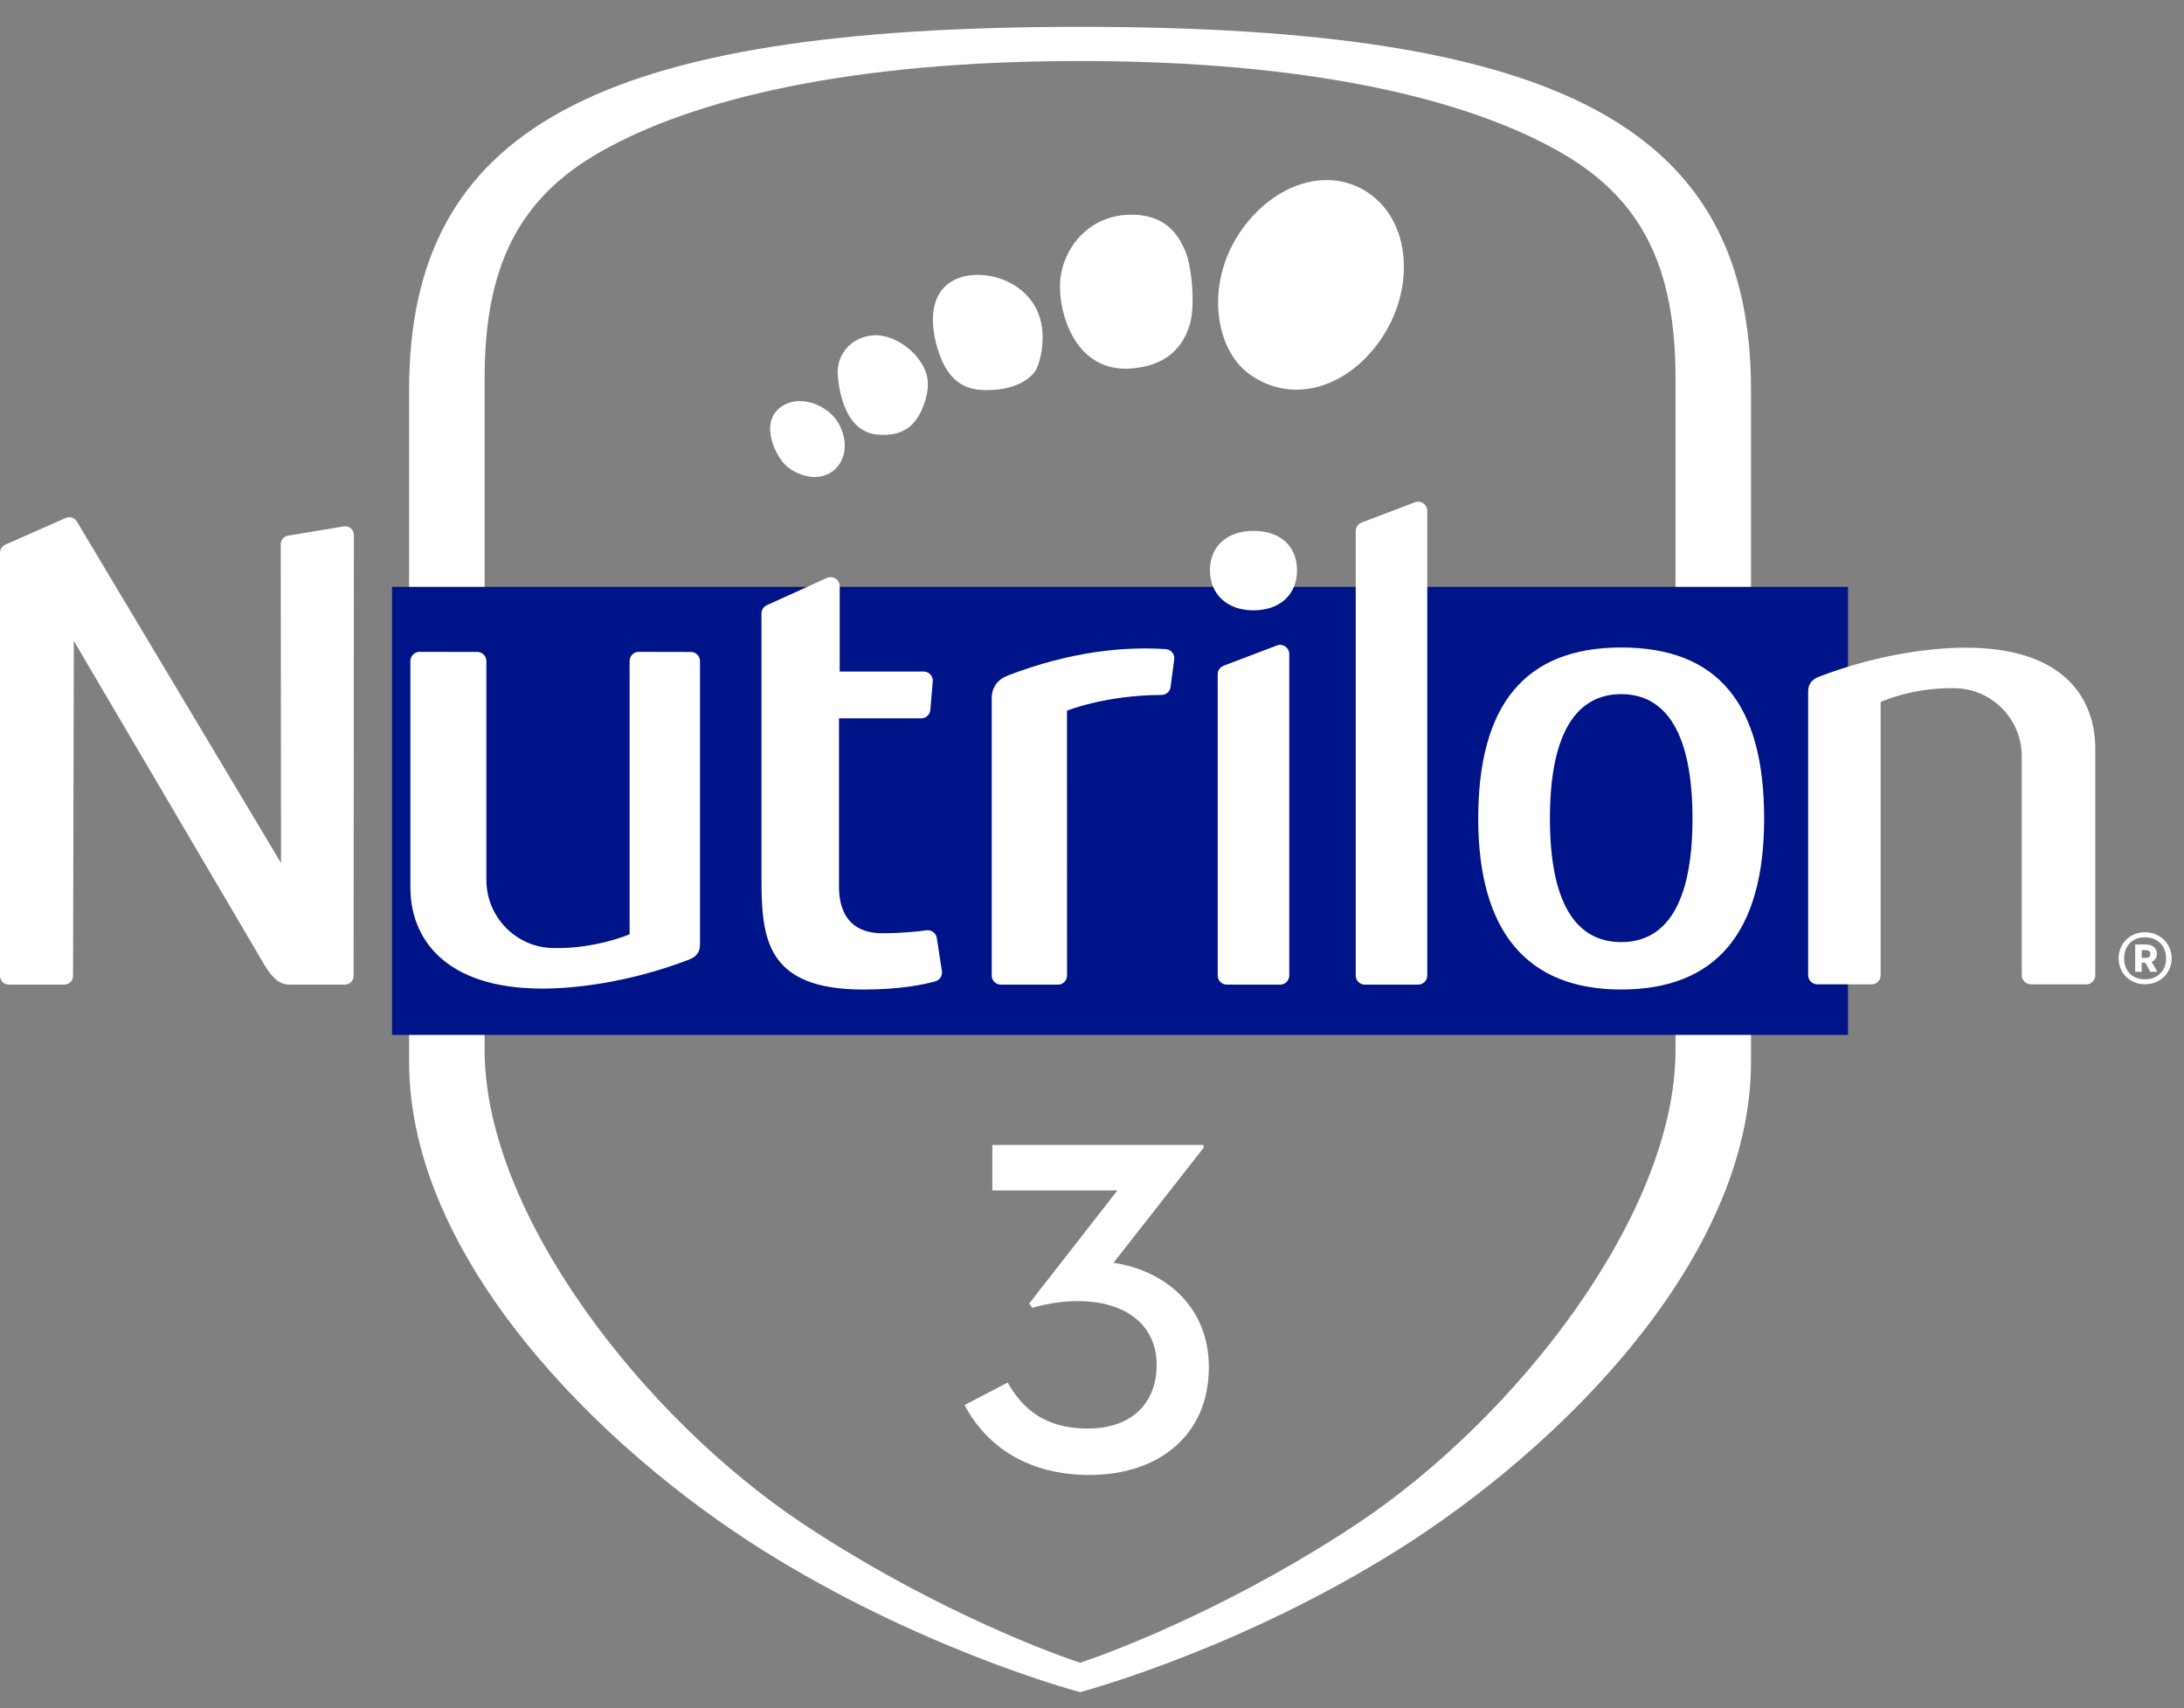 <svg width="78" height="61" viewBox="0 0 78 61" fill="none" xmlns="http://www.w3.org/2000/svg">
<rect x="0" y="0" width="78" height="61" fill="#808080" stroke="none"/>
<path d="M38.574 0.958C21.33 0.958 14.611 4.592 14.611 13.921V37.946C14.627 44.952 21.415 51.699 27.222 55.348C32.728 58.807 38.126 60.309 38.574 60.43C39.022 60.309 44.42 58.807 49.925 55.348C55.743 51.693 62.536 44.936 62.536 37.923V13.922C62.536 4.593 55.818 0.958 38.574 0.958ZM59.84 37.516C59.828 43.377 54.132 50.647 48.492 54.402C44.323 57.178 40.189 58.846 38.574 59.379C36.959 58.846 32.825 57.178 28.656 54.402C23.016 50.646 17.32 43.377 17.308 37.516V13.507C17.308 9.504 18.534 7.092 21.408 5.443C24.715 3.547 30.33 2.179 38.574 2.179C46.817 2.179 52.432 3.547 55.739 5.443C58.613 7.092 59.84 9.504 59.84 13.507V37.516Z" fill="white"/>
<rect x="14" y="20.958" width="52" height="16" fill="#001489"/>
<path d="M75.665 34.224C75.665 33.682 76.085 33.291 76.605 33.291C77.125 33.291 77.559 33.682 77.559 34.224C77.559 34.765 77.129 35.151 76.605 35.151C76.081 35.151 75.665 34.761 75.665 34.224ZM77.361 34.228C77.361 33.76 77.039 33.472 76.605 33.472C76.171 33.472 75.863 33.76 75.863 34.228C75.863 34.696 76.176 34.975 76.605 34.975C77.035 34.975 77.361 34.683 77.361 34.228ZM76.257 33.73H76.644C76.893 33.73 77.031 33.867 77.031 34.056C77.031 34.198 76.962 34.301 76.842 34.348L77.048 34.705H76.799L76.618 34.383H76.489V34.705H76.257V33.73H76.257ZM76.644 34.207C76.739 34.207 76.799 34.159 76.799 34.061C76.799 33.975 76.739 33.932 76.644 33.932H76.49V34.207H76.644ZM12.275 18.799L10.288 19.129C10.137 19.154 10.026 19.285 10.026 19.438L10.037 30.82L2.744 18.622C2.663 18.487 2.493 18.433 2.348 18.497L0.186 19.453C0.073 19.503 0 19.615 0 19.739V34.849C0 35.023 0.14 35.162 0.313 35.162H2.296C2.469 35.162 2.609 35.023 2.609 34.85L2.637 22.888L9.441 34.453C9.727 34.941 10.002 35.162 10.331 35.162H12.316C12.489 35.162 12.629 35.023 12.629 34.849L12.639 19.108C12.639 18.914 12.466 18.767 12.275 18.799H12.275ZM35.998 24.123C35.614 24.275 35.419 24.551 35.419 24.945V34.838C35.419 35.017 35.565 35.163 35.744 35.163H37.784C37.963 35.163 38.109 35.017 38.109 34.838L38.106 25.381C38.106 25.381 39.47 24.824 41.482 24.818C41.649 24.817 41.79 24.694 41.808 24.527L41.937 23.539C41.957 23.355 41.819 23.193 41.633 23.181C40.128 23.081 38.227 23.27 35.998 24.122V24.123ZM50.532 17.937L48.628 18.663C48.502 18.71 48.419 18.832 48.419 18.967V34.837C48.419 35.017 48.564 35.163 48.744 35.163H50.648C50.828 35.163 50.974 35.017 50.974 34.837V18.241C50.974 18.013 50.745 17.856 50.532 17.937ZM45.604 23.05L43.7 23.775C43.574 23.823 43.49 23.944 43.49 24.079V34.837C43.49 35.017 43.636 35.163 43.815 35.163H45.72C45.899 35.163 46.045 35.017 46.045 34.837V23.354C46.045 23.126 45.817 22.969 45.604 23.05H45.604ZM44.767 18.958C43.823 18.958 43.213 19.51 43.213 20.365C43.213 21.219 43.823 21.796 44.767 21.796C45.712 21.796 46.322 21.234 46.322 20.365C46.322 19.495 45.711 18.958 44.767 18.958ZM33.094 33.223C32.766 33.268 32.2 33.327 31.51 33.327C30.291 33.327 29.964 32.492 29.964 31.675V25.653H32.901C33.07 25.653 33.211 25.524 33.226 25.355L33.312 24.334C33.329 24.145 33.179 23.982 32.989 23.982H29.989V20.936C29.989 20.7 29.744 20.543 29.529 20.64L27.386 21.613C27.27 21.666 27.196 21.781 27.196 21.909V31.36C27.196 33.495 27.343 35.338 30.831 35.338C32.156 35.338 33.001 35.159 33.404 35.045C33.563 35.001 33.665 34.846 33.64 34.682L33.457 33.496C33.43 33.321 33.27 33.199 33.094 33.223ZM70.209 23.13C69.138 23.13 67.177 23.317 64.957 24.169C64.7 24.271 64.577 24.439 64.577 24.698V34.826C64.577 35.005 64.723 35.151 64.902 35.151L66.84 35.154C67.02 35.154 67.166 35.009 67.166 34.83V25.069C67.166 25.069 68.32 24.536 69.848 24.578C71.159 24.613 72.206 25.694 72.206 27.006V34.826C72.206 35.006 72.352 35.151 72.531 35.152L74.507 35.155C74.687 35.155 74.832 35.01 74.832 34.83V26.735C74.832 24.956 73.727 23.13 70.21 23.13L70.209 23.13ZM19.368 35.305C20.44 35.305 22.401 35.117 24.62 34.265C24.877 34.163 25 33.995 25 33.736V23.608C25 23.429 24.855 23.283 24.675 23.283L22.812 23.279C22.632 23.279 22.486 23.425 22.486 23.605V33.365C22.486 33.365 21.258 33.898 19.729 33.856C18.418 33.821 17.371 32.74 17.371 31.428V23.608C17.371 23.428 17.226 23.283 17.047 23.282L14.983 23.279C14.803 23.279 14.657 23.425 14.657 23.605V31.699C14.657 33.478 15.851 35.304 19.368 35.304V35.305ZM57.9 23.123C54.444 23.123 52.794 25.197 52.794 29.23C52.794 33.263 54.533 35.337 57.9 35.337C61.266 35.337 63.005 33.319 63.005 29.23C63.005 25.141 61.355 23.123 57.9 23.123ZM57.9 33.644C56.304 33.644 55.354 32.283 55.354 29.23C55.354 26.177 56.304 24.789 57.9 24.789C59.495 24.789 60.446 26.177 60.446 29.23C60.446 32.283 59.495 33.644 57.9 33.644Z" fill="white"/>
<path d="M34.449 50.177L35.989 49.373C36.502 50.28 37.288 51.016 38.845 51.016C40.402 51.016 41.309 50.126 41.309 48.74C41.309 47.355 40.248 46.465 38.486 46.465C37.768 46.465 37.169 46.619 36.861 46.705L36.758 46.551L39.906 42.514H35.441V40.889H42.985V40.991L39.769 45.096C41.668 45.387 43.173 46.704 43.173 48.825C43.173 51.271 41.36 52.674 38.914 52.674C36.724 52.674 35.236 51.665 34.449 50.177V50.177Z" fill="white"/>
<path d="M49.297 12.148C48.131 13.824 46.205 14.457 44.669 13.395C43.355 12.486 43.066 10.14 44.249 8.348C45.454 6.522 47.53 5.862 48.989 6.975C50.417 8.063 50.511 10.402 49.297 12.148ZM40.44 13.157C41.484 13.063 42.172 12.575 42.475 11.65C42.726 10.881 42.532 9.396 42.331 8.966C42.144 8.565 41.769 7.636 40.334 7.669C38.843 7.703 37.955 8.904 37.864 10.018C37.777 11.089 38.36 13.343 40.44 13.157ZM33.577 12.72C34.022 13.908 34.822 13.966 35.504 13.921C36.362 13.865 36.833 13.49 36.999 13.209C37.116 13.012 37.48 11.894 36.984 10.977C36.489 10.061 35.339 9.667 34.464 9.865C33.192 10.152 33.112 11.479 33.577 12.72V12.72ZM31.345 15.52C32.09 15.581 32.657 15.349 32.977 14.501C33.298 13.647 33.091 13.203 32.786 12.794C32.481 12.385 31.709 11.808 30.932 12.015C30.179 12.215 29.887 12.847 29.92 13.363C29.949 13.818 30.125 15.42 31.345 15.52H31.345ZM29.732 16.833C30.089 16.573 30.367 15.976 29.994 15.203C29.62 14.43 28.468 14.013 27.807 14.602C27.17 15.17 27.69 16.244 28.031 16.588C28.352 16.912 29.136 17.268 29.732 16.833H29.732Z" fill="white"/>
</svg>
